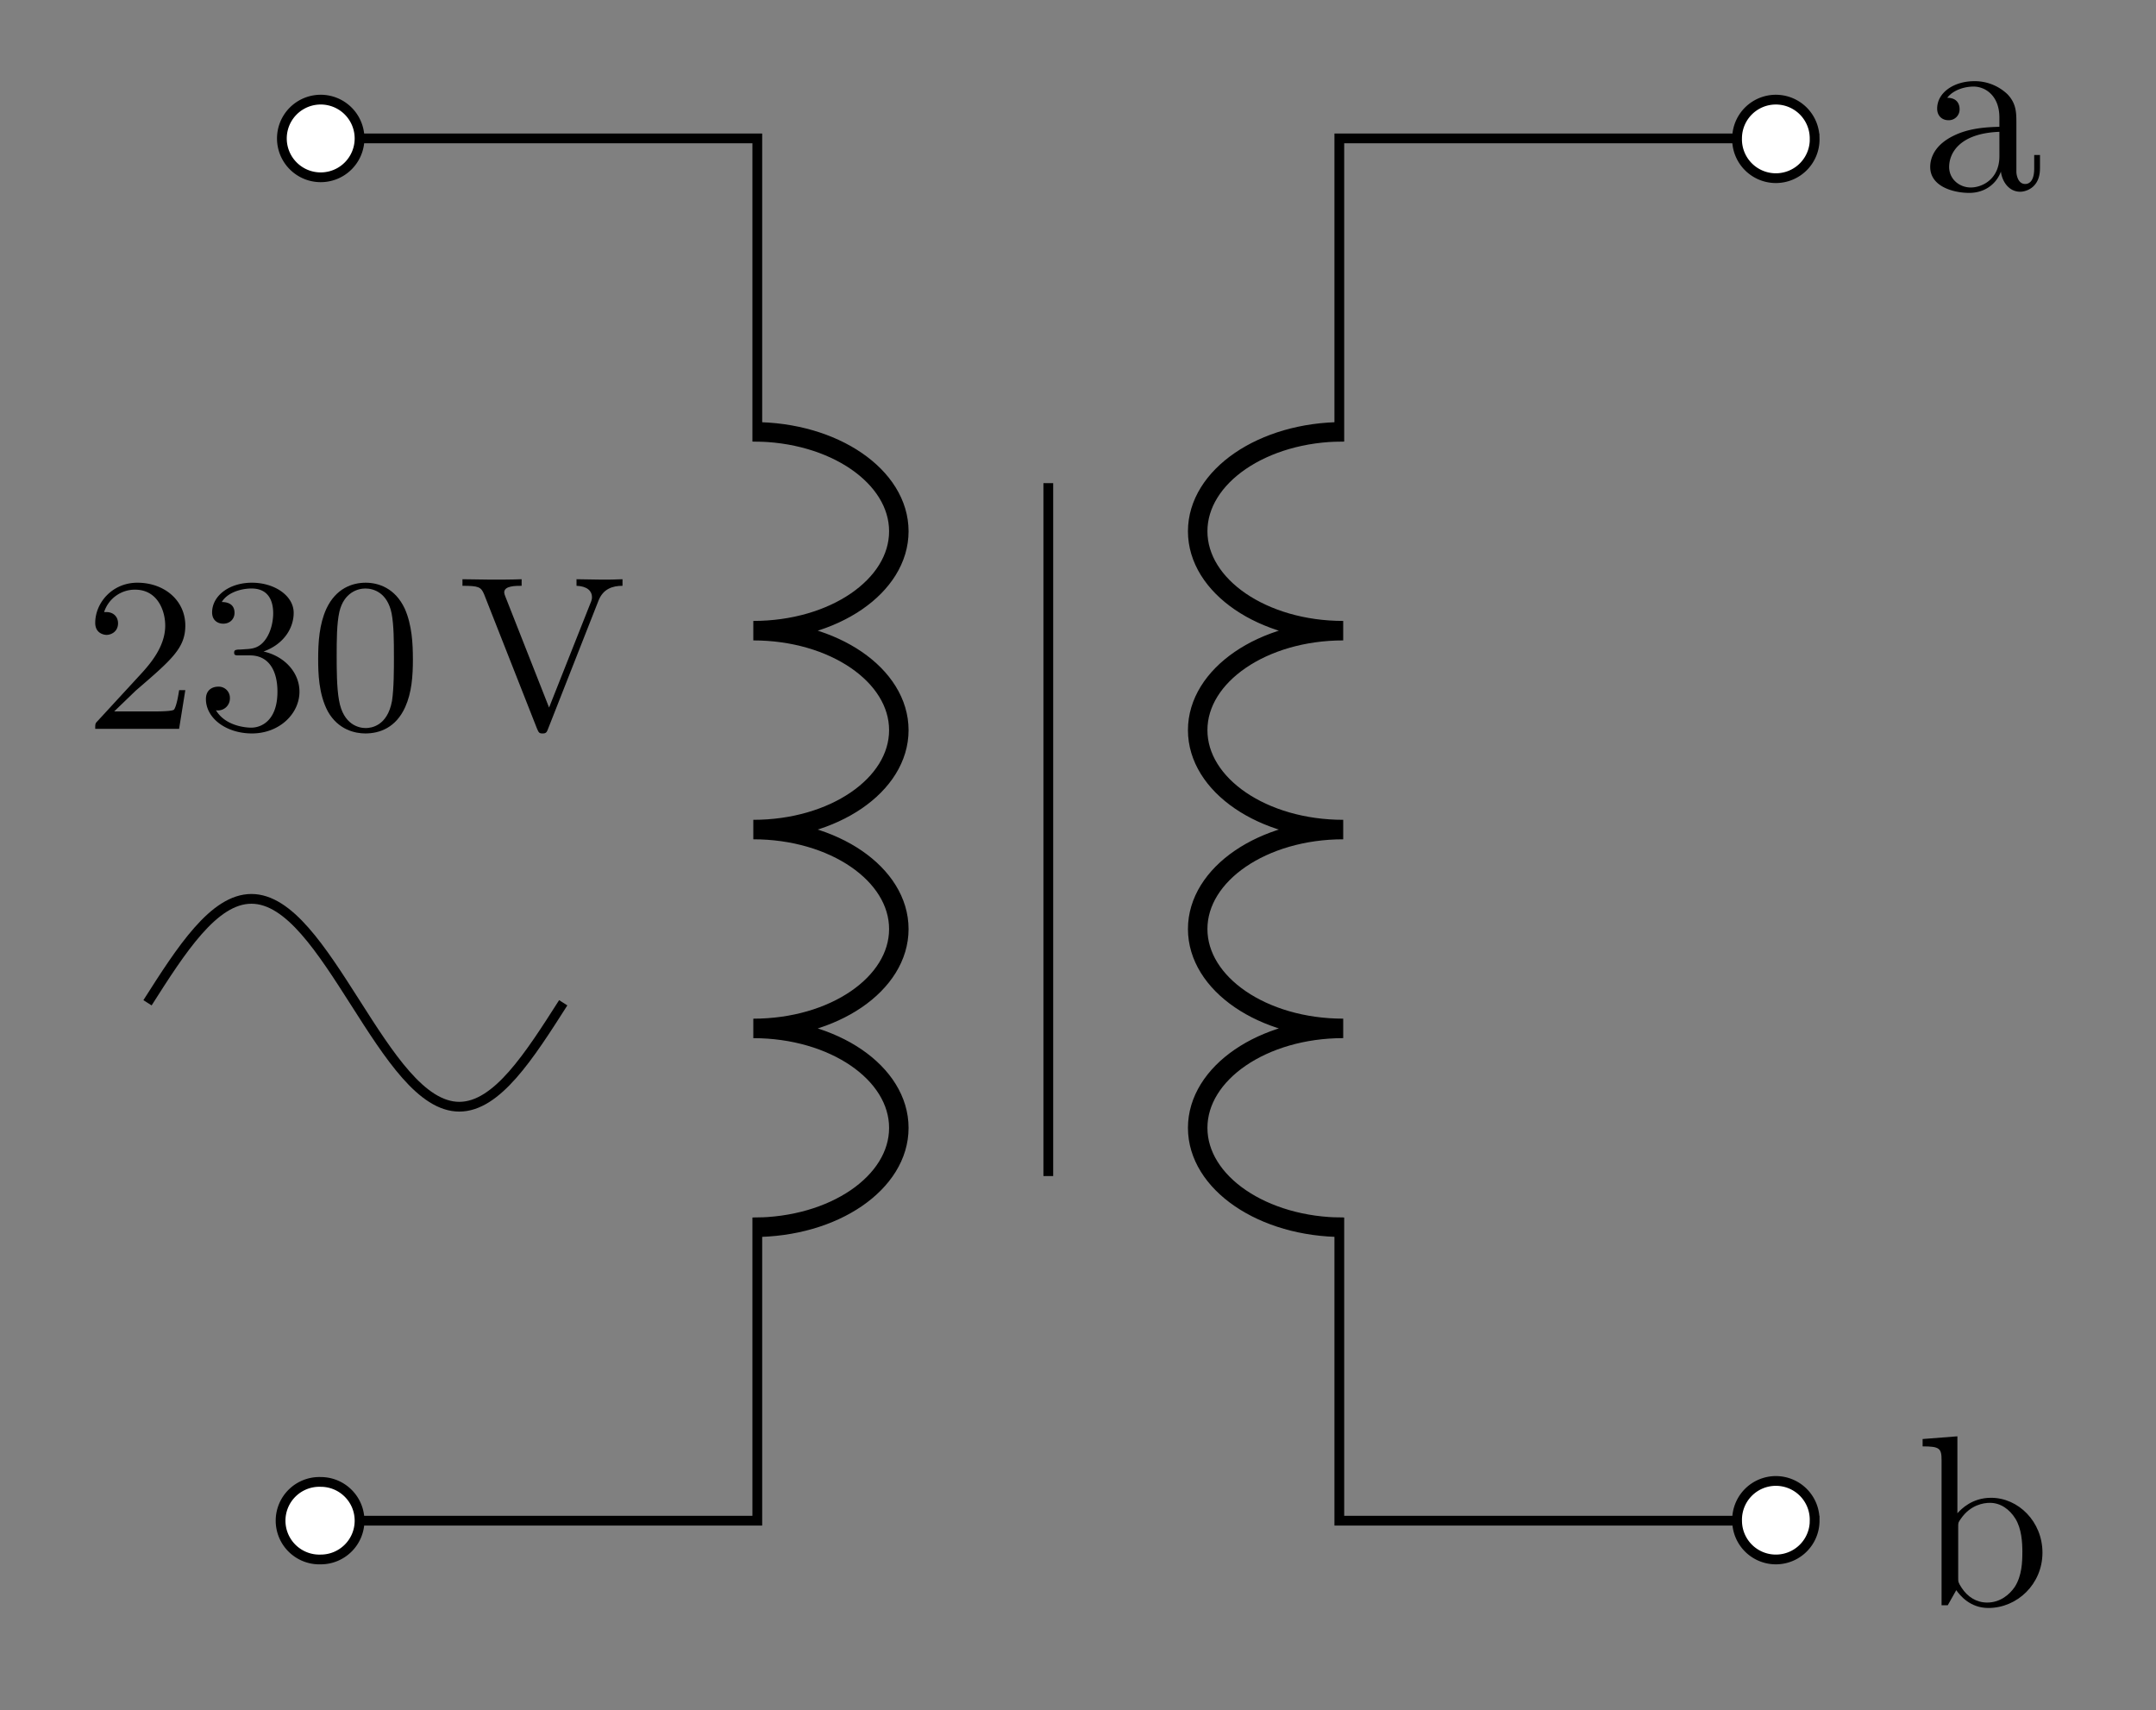 <svg xmlns="http://www.w3.org/2000/svg" xmlns:xlink="http://www.w3.org/1999/xlink" width="116.189" height="92.176" version="1.2" viewBox="0 0 87.142 69.132"><rect x="0" y="0" width="87.142" height="69.132" fill="#808080" stroke="none"/><defs><symbol id="c" overflow="visible"><path d="M4.75-.875v-.547h-.234v.547c0 .563-.25.625-.36.625-.328 0-.36-.438-.36-.484v-1.97c0-.421 0-.796-.358-1.171a1.913 1.913 0 0 0-1.344-.531c-.813 0-1.5.453-1.5 1.11 0 .296.203.468.453.468a.435.435 0 0 0 .453-.453c0-.125-.047-.453-.5-.453.266-.344.75-.454 1.063-.454.484 0 1.046.375 1.046 1.25v.376c-.5.015-1.187.046-1.812.343-.734.344-.984.844-.984 1.281C.313-.14 1.265.11 1.89.11 2.547.11 3-.28 3.17-.75c.048.39.313.813.782.813.203 0 .797-.141.797-.938Zm-1.64-.5c0 .938-.704 1.266-1.157 1.266-.469 0-.875-.344-.875-.829 0-.546.406-1.359 2.031-1.421Zm0 0" style="stroke:none"/></symbol><symbol id="d" overflow="visible"><path d="M5.125-2.125c0-1.25-.969-2.219-2.078-2.219-.766 0-1.203.453-1.36.625v-3.11l-1.406.11v.297c.688 0 .766.078.766.563V0h.25l.344-.61c.156.22.562.72 1.296.72 1.172 0 2.188-.97 2.188-2.235Zm-.813-.016c0 .375-.015.954-.312 1.407-.203.296-.578.625-1.11.625-.437 0-.796-.235-1.03-.594-.141-.219-.141-.235-.141-.422v-2.031c0-.188 0-.188.11-.344.39-.563.921-.64 1.171-.64.438 0 .797.265 1.031.64.25.406.282.953.282 1.36Zm0 0" style="stroke:none"/></symbol><symbol id="f" overflow="visible"><path d="M4.094-1.563h-.25c-.016.11-.094.625-.203.782-.047.078-.657.078-.844.078H1.219l.875-.844c1.453-1.25 2-1.719 2-2.625 0-1.016-.844-1.734-1.938-1.734-1.015 0-1.703.812-1.703 1.625 0 .437.375.484.453.484.203 0 .469-.14.469-.469 0-.265-.188-.453-.469-.453H.812a1.305 1.305 0 0 1 1.25-.906c.907 0 1.22.844 1.22 1.453 0 .906-.688 1.64-1.11 2.094L.547-.313C.453-.218.453-.203.453 0h3.39Zm0 0" style="stroke:none"/></symbol><symbol id="g" overflow="visible"><path d="M4.156-1.5c0-.781-.61-1.438-1.453-1.625.828-.297 1.219-.953 1.219-1.563 0-.687-.766-1.218-1.688-1.218-.921 0-1.609.531-1.609 1.203 0 .297.203.453.453.453.266 0 .453-.188.453-.438 0-.312-.218-.437-.515-.437.218-.375.765-.547 1.203-.547.734 0 .875.578.875 1 0 .266-.063.688-.281 1.016-.266.406-.579.422-.844.437-.219.016-.235.016-.297.016-.094.015-.156.015-.156.125s.062.11.218.11h.422c.766 0 1.11.624 1.11 1.468 0 1.125-.61 1.453-1.063 1.453-.172 0-1.031-.047-1.422-.703a.483.483 0 0 0 .563-.484.451.451 0 0 0-.469-.47c-.234 0-.5.126-.5.5 0 .782.828 1.391 1.86 1.391 1.109 0 1.921-.796 1.921-1.687Zm0 0" style="stroke:none"/></symbol><symbol id="h" overflow="visible"><path d="M4.188-2.828c0-.594-.032-1.36-.329-2.031-.39-.829-1.062-1.047-1.578-1.047-.531 0-1.203.218-1.594 1.062C.407-4.219.36-3.516.36-2.828c0 .562.016 1.422.391 2.125.422.75 1.11.89 1.516.89.578 0 1.234-.234 1.609-1.062.266-.594.313-1.25.313-1.953Zm-.766-.11c0 .547 0 1.297-.078 1.813C3.156-.109 2.5-.031 2.28-.031c-.265 0-.906-.125-1.078-1.125-.094-.516-.094-1.282-.094-1.782 0-.609 0-1.312.11-1.796.187-.782.75-.938 1.047-.938.343 0 .89.172 1.062 1 .094.484.094 1.172.094 1.734Zm0 0" style="stroke:none"/></symbol><symbol id="i" overflow="visible"><path d="M6.64-5.781v-.266c-.312.016-.562.016-.859.016l-1-.016v.266c.438.015.625.218.625.453 0 .062 0 .078-.031.172L3.672-.86 1.906-5.344c-.047-.11-.047-.172-.047-.172 0-.265.454-.265.704-.265v-.266c-.391.016-.844.016-1.25.016L.171-6.047v.266c.656 0 .75.047.875.343L3.187 0c.063.14.079.188.22.188.14 0 .171-.047.218-.172l2.047-5.204c.187-.468.562-.593.969-.593Zm0 0" style="stroke:none"/></symbol><clipPath id="a"><path d="M5 54h16v14.273H5Zm0 0"/></clipPath><clipPath id="b"><path d="M64 54h15v14.273H64Zm0 0"/></clipPath><clipPath id="e"><path d="M.117 30H29v21H.117Zm0 0"/></clipPath></defs><path d="M-12.067 16.273c3.291 0 5.953-1.824 5.953-4.07 0-2.247-2.662-4.066-5.953-4.066 3.291 0 5.953-1.824 5.953-4.07C-6.114 1.82-8.776 0-12.067 0c3.291 0 5.953-1.824 5.953-4.07 0-2.247-2.662-4.066-5.953-4.066 3.291 0 5.953-1.824 5.953-4.07 0-2.247-2.662-4.066-5.953-4.066M12.065-16.271c-3.287 0-5.953 1.82-5.953 4.066 0 2.246 2.666 4.07 5.953 4.07-3.287 0-5.953 1.82-5.953 4.066C6.112-1.823 8.778 0 12.065 0 8.778 0 6.112 1.82 6.112 4.067c0 2.246 2.666 4.07 5.953 4.07-3.287 0-5.953 1.82-5.953 4.066 0 2.246 2.666 4.07 5.953 4.07" style="fill:none;stroke-width:.797;stroke-linecap:butt;stroke-linejoin:bevel;stroke:#000;stroke-opacity:1;stroke-miterlimit:10" transform="matrix(.988 0 0 -.988 42.37 33.532)"/><path d="M-29.763 28.277h17.859V15.873m0-31.745v-12.404h-17.859m59.528 56.553H11.906V15.873m0-31.745v-12.404h17.859" style="fill:none;stroke-width:.399;stroke-linecap:butt;stroke-linejoin:miter;stroke:#000;stroke-opacity:1;stroke-miterlimit:10" transform="matrix(.988 0 0 -.988 42.37 33.532)"/><path d="M-28.176 28.277a1.588 1.588 0 1 1-3.177-.005 1.588 1.588 0 0 1 3.177.005Zm0 0" style="fill-rule:nonzero;fill:#fff;fill-opacity:1;stroke-width:.399;stroke-linecap:butt;stroke-linejoin:miter;stroke:#000;stroke-opacity:1;stroke-miterlimit:10" transform="matrix(.988 0 0 -.988 42.37 33.532)"/><path d="M14.543 61.457c0-.867-.703-1.566-1.566-1.566a1.567 1.567 0 1 0 0 3.132c.863 0 1.566-.699 1.566-1.566Zm0 0" style="stroke:none;fill-rule:nonzero;fill:#fff;fill-opacity:1"/><g clip-path="url(#a)"><path d="M-28.176-28.276c0 .878-.712 1.586-1.587 1.586a1.587 1.587 0 1 1 0-3.172c.875 0 1.587.708 1.587 1.586Zm0 0" style="fill:none;stroke-width:.399;stroke-linecap:butt;stroke-linejoin:miter;stroke:#000;stroke-opacity:1;stroke-miterlimit:10" transform="matrix(.988 0 0 -.988 42.37 33.532)"/></g><path d="M29.765 28.277" style="fill:none;stroke-width:.399;stroke-linecap:butt;stroke-linejoin:miter;stroke:#000;stroke-opacity:1;stroke-miterlimit:10" transform="matrix(.988 0 0 -.988 42.37 33.532)"/><path d="M31.35 28.277a1.586 1.586 0 1 1-3.172 0 1.587 1.587 0 1 1 3.173 0Zm0 0" style="fill-rule:nonzero;fill:#fff;fill-opacity:1;stroke-width:.399;stroke-linecap:butt;stroke-linejoin:miter;stroke:#000;stroke-opacity:1;stroke-miterlimit:10" transform="matrix(.988 0 0 -.988 42.37 33.532)"/><path d="M29.765-28.276" style="fill:none;stroke-width:.399;stroke-linecap:butt;stroke-linejoin:miter;stroke:#000;stroke-opacity:1;stroke-miterlimit:10" transform="matrix(.988 0 0 -.988 42.37 33.532)"/><path d="M73.332 61.457a1.566 1.566 0 1 0-3.132 0 1.566 1.566 0 0 0 3.132 0Zm0 0" style="stroke:none;fill-rule:nonzero;fill:#fff;fill-opacity:1"/><g clip-path="url(#b)"><path d="M31.35-28.276a1.586 1.586 0 1 1-3.171 0 1.586 1.586 0 0 1 3.172 0Zm0 0" style="fill:none;stroke-width:.399;stroke-linecap:butt;stroke-linejoin:miter;stroke:#000;stroke-opacity:1;stroke-miterlimit:10" transform="matrix(.988 0 0 -.988 42.37 33.532)"/></g><use xlink:href="#c" x="77.703" y="7.687" style="fill:#000;fill-opacity:1"/><use xlink:href="#d" x="77.428" y="64.887" style="fill:#000;fill-opacity:1"/><path d="M.001 14.173V0m0 0v-14.176" style="fill:none;stroke-width:.399;stroke-linecap:butt;stroke-linejoin:miter;stroke:#000;stroke-opacity:1;stroke-miterlimit:10" transform="matrix(.988 0 0 -.988 42.37 33.532)"/><g clip-path="url(#e)"><path d="M-36.85-7.087c1.384 2.175 2.713 4.252 4.251 4.252 1.54 0 2.864-2.077 4.252-4.252 1.385-2.176 2.714-4.252 4.252-4.252 1.539 0 2.864 2.076 4.252 4.252" style="fill:none;stroke-width:.399;stroke-linecap:butt;stroke-linejoin:miter;stroke:#000;stroke-opacity:1;stroke-miterlimit:10" transform="matrix(.988 0 0 -.988 42.37 33.532)"/></g><g style="fill:#000;fill-opacity:1"><use xlink:href="#f" x="3.396" y="29.46"/><use xlink:href="#g" x="7.948" y="29.46"/><use xlink:href="#h" x="12.5" y="29.46"/></g><use xlink:href="#i" x="18.521" y="29.46" style="fill:#000;fill-opacity:1"/></svg>